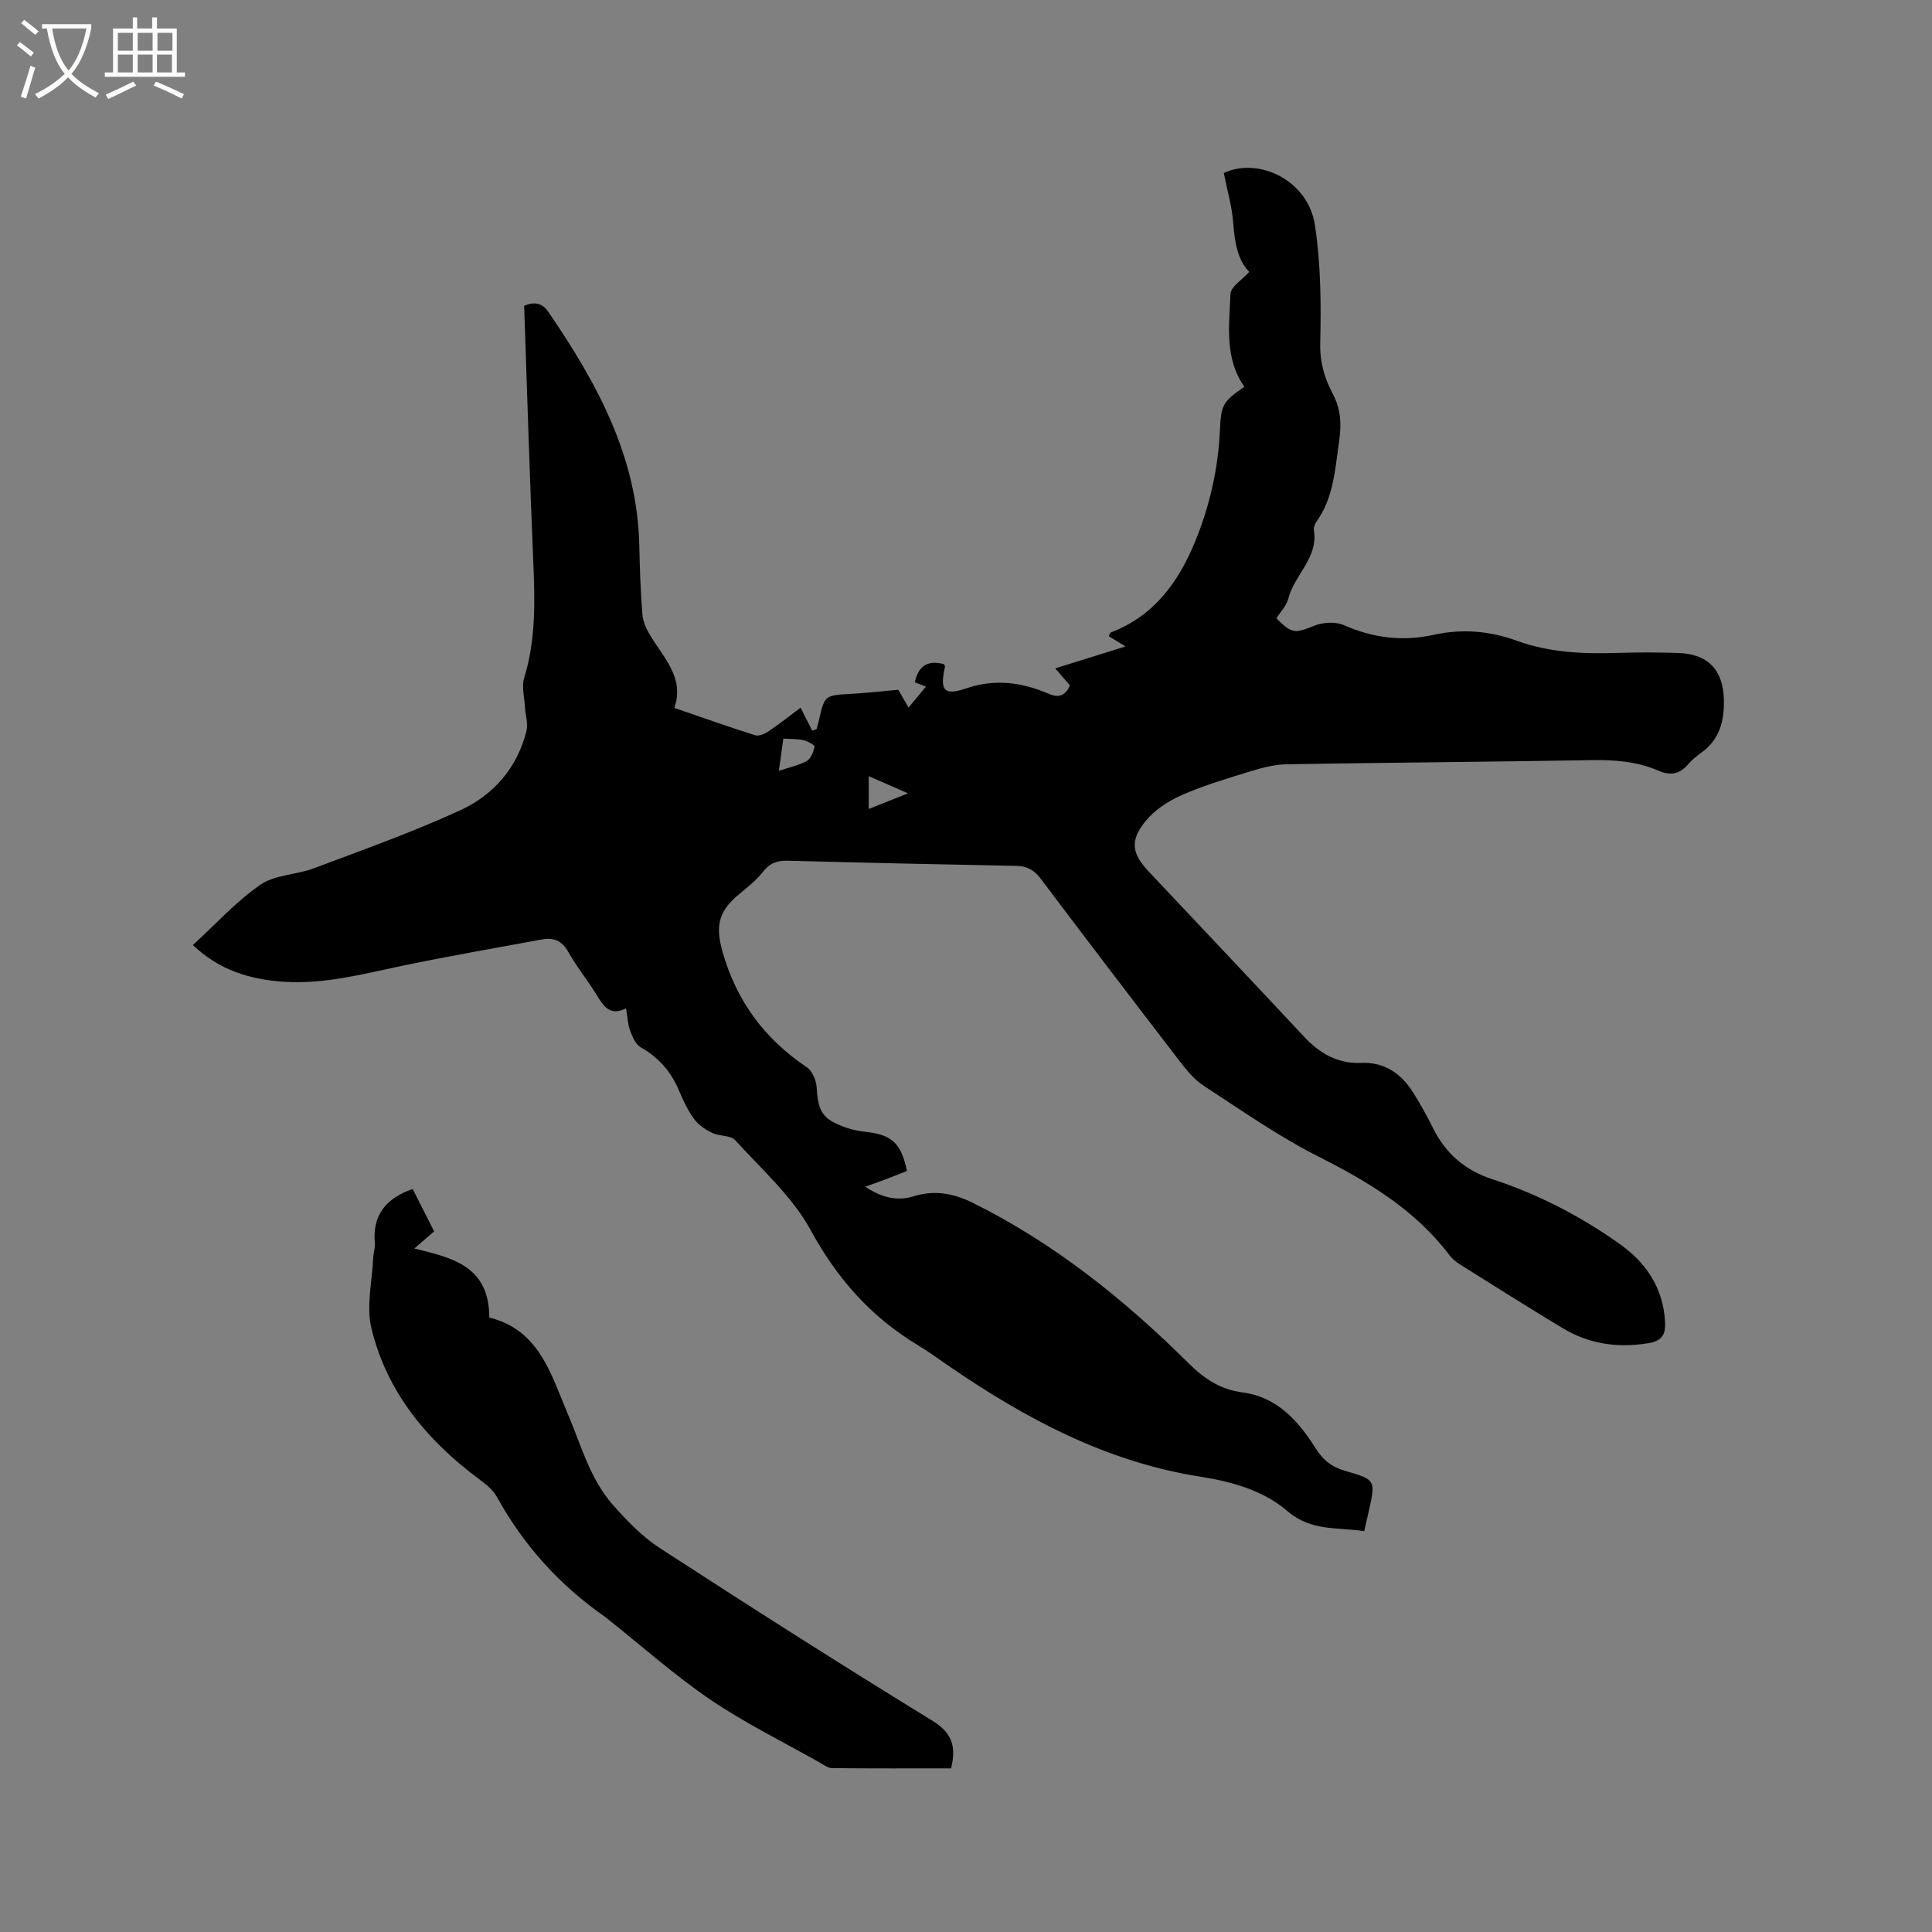 <svg enable-background="new 0 0 400 400" viewBox="0 0 400 400" xmlns="http://www.w3.org/2000/svg"><rect x="0" y="0" width="400" height="400" fill="#808080" stroke="none"/><path d="m6.4 11.7c-1-.8-1.9-1.6-2.9-2.3l.6-.7c.9.7 1.9 1.4 2.9 2.2zm-2.1 8.3c.7-2.1 1.4-4.2 2-6.4.2.1.6.3 1 .4-.7 2.3-1.3 4.4-1.9 6.4zm3-12.8c-1.1-.9-2.1-1.7-2.9-2.4l.6-.7c1 .8 2 1.5 3 2.4zm1.4-1.3v-.9h10.2v.9c-.9 4.2-2.3 7.3-4.1 9.4 1.3 1.4 3.2 2.7 5.7 4-.2.2-.4.5-.7.9-2.5-1.4-4.4-2.7-5.7-4.2-1.4 1.5-3.5 3-6.1 4.4 0 0 0 0-.1-.1-.3-.4-.5-.7-.7-.8 2.7-1.3 4.7-2.8 6.2-4.2-1.8-2.2-3-5.3-3.7-9.4zm9.2 0h-7.1c.6 3.8 1.7 6.7 3.4 8.7 1.7-2 2.9-4.8 3.7-8.7z" fill="#fbfcfa"/><path d="m31.6 3.6h.9v2.3h4.1v9.1h1.7v.9h-16.6v-.9h1.7v-9.1h4.1v-2.3h.9v2.3h3.1v-2.3zm-4 13.3.6.8c-1.9.9-3.8 1.9-5.8 2.8-.2-.3-.3-.6-.5-.9 2-.9 3.9-1.8 5.7-2.7zm-3.2-10.1v3.7h3.1v-3.7zm0 4.5v3.7h3.1v-3.7zm4.1-4.5v3.7h3.1v-3.7zm0 4.5v3.7h3.1v-3.7zm9.1 9.1c-2.1-1.1-4.1-2-5.8-2.7l.5-.8c2.2.9 4.1 1.8 5.8 2.6zm-1.9-13.6h-3.1v3.7h3.1zm-3.2 4.5v3.7h3.1v-3.7z" fill="#fbfcfa"/><path d="m221.54 141.91c-.93-1.07-1.87-2.16-3.07-3.53 4.94-1.54 9.56-2.98 14.56-4.54-1.33-.82-2.36-1.45-3.47-2.13.14-.27.21-.68.4-.75 8.88-3.4 13.96-10.3 17.43-18.73 3.06-7.42 4.81-15.13 5.18-23.13.24-5.22.54-5.92 5.06-9.02-4.12-5.88-3.15-12.66-2.87-19.22.06-1.5 2.4-2.91 3.88-4.57-2.43-2.52-3.01-6.15-3.3-10.04-.25-3.44-1.25-6.82-1.97-10.44 7.34-3.36 17.47 1.56 18.87 10.79 1.22 8.01 1.29 16.26 1.1 24.39-.1 3.97.87 7.31 2.6 10.55 1.7 3.18 1.81 6.37 1.31 9.81-.84 5.76-1.11 11.64-4.68 16.63-.35.49-.63 1.24-.54 1.8.94 5.75-4.08 9.25-5.31 14.2-.36 1.46-1.62 2.69-2.46 4.03 3.24 3.27 3.84 3.14 7.9 1.52 1.79-.71 4.37-.85 6.08-.1 6.06 2.67 12.18 3.42 18.61 2 5.84-1.29 11.55-.81 17.16 1.22 6.79 2.47 13.85 2.77 20.99 2.53 4.13-.14 8.27-.12 12.41.01 6.14.19 9.32 3.42 9.5 9.58.13 4.43-.87 8.41-4.79 11.15-.95.66-1.85 1.45-2.61 2.32-1.75 2.02-3.62 2.42-6.15 1.32-4.44-1.93-9.15-2.27-13.98-2.18-20.99.36-41.97.5-62.96.85-2.48.04-5 .69-7.39 1.42-4.85 1.49-9.76 2.94-14.39 4.98-2.79 1.23-5.64 3.1-7.52 5.44-3.27 4.05-2.76 6.69.77 10.44 10.69 11.35 21.4 22.66 32.04 34.06 3.28 3.51 6.94 5.7 11.95 5.49 4.78-.2 8.29 2.24 10.74 6.21 1.45 2.34 2.82 4.74 4.03 7.21 2.62 5.34 6.69 8.83 12.36 10.68 9.43 3.08 18.16 7.61 26.25 13.33 5.54 3.91 9.07 9.12 9.47 16.14.15 2.61-.56 4-3.48 4.47-6.35 1.03-12.27.17-17.74-3.13-7.17-4.32-14.24-8.79-21.33-13.24-.79-.5-1.55-1.15-2.11-1.89-7.12-9.4-16.8-15.18-27.15-20.41-8.26-4.18-15.93-9.57-23.71-14.64-1.98-1.29-3.59-3.29-5.06-5.2-9.63-12.52-19.2-25.08-28.71-37.7-1.34-1.78-2.83-2.58-5.03-2.62-15.79-.3-31.57-.65-47.36-1.07-2.21-.06-3.7.52-5.12 2.33-1.47 1.89-3.47 3.38-5.32 4.96-3.98 3.4-4.43 6.53-3.04 11.48 2.88 10.24 8.69 18.1 17.47 23.99 1.13.76 1.95 2.7 2.04 4.15.29 5.03 1.2 6.61 5.97 8.31 1.38.49 2.86.78 4.32.94 5.26.57 7.24 2.36 8.4 8.07-1.28.51-2.62 1.06-3.96 1.57-1.38.52-2.78 1.01-4.67 1.7 3.36 2.22 6.56 3.06 10.05 1.97 4.34-1.35 8.31-.57 12.27 1.39 16.91 8.4 31.4 20.05 44.7 33.26 3.2 3.17 6.54 5.37 11.13 5.97 7.14.93 11.56 5.95 15.1 11.57 1.62 2.56 3.44 3.91 6.21 4.7 6.26 1.8 6.23 1.9 4.77 8.41-.28 1.23-.57 2.46-.93 4.04-5.49-.85-10.97.08-15.85-4.12-5.03-4.33-11.59-6.14-18.13-7.17-19.45-3.05-36.21-12.05-52.15-22.99-2.1-1.44-4.15-2.95-6.33-4.26-9.65-5.83-16.67-13.74-22.14-23.78-3.81-6.99-10.16-12.61-15.63-18.63-.95-1.05-3.23-.78-4.72-1.49-1.38-.66-2.82-1.6-3.71-2.8-1.31-1.77-2.3-3.82-3.15-5.86-1.63-3.97-4.21-6.94-7.97-9.08-1.06-.6-1.73-2.18-2.2-3.45-.5-1.36-.55-2.89-.84-4.62-3.23 1.65-4.6-.31-6.01-2.64-1.87-3.08-4.19-5.89-5.94-9.02-1.31-2.35-3.04-3.05-5.46-2.6-9.67 1.79-19.37 3.46-29 5.47-8.09 1.69-16.09 3.85-24.47 3.29-6.93-.46-13.3-2.36-18.8-7.6 4.68-4.29 8.91-8.99 13.97-12.48 3.05-2.1 7.5-2.05 11.14-3.43 10.18-3.84 20.48-7.49 30.34-12.04 6.8-3.14 11.71-8.77 13.6-16.34.39-1.58-.22-3.4-.32-5.11-.11-1.97-.69-4.11-.15-5.89 2.39-7.77 2.25-15.64 1.91-23.62-.76-17.79-1.29-35.58-1.91-53.43 2.18-.95 3.77-.56 5.04 1.3 10.03 14.66 18.42 29.95 18.8 48.38.1 4.77.27 9.54.65 14.3.12 1.48.86 3 1.64 4.3 2.79 4.66 7.11 8.71 4.97 14.97 5.89 2.02 11.27 3.94 16.71 5.65.78.25 2.02-.28 2.81-.82 2.42-1.65 4.73-3.48 6.61-4.88.85 1.67 1.63 3.21 2.41 4.75.3-.1.61-.21.91-.31.15-.57.32-1.13.45-1.71 1.2-5.32 1.2-5.28 6.66-5.59 3.13-.18 6.25-.53 9.8-.85.44.77 1.17 2.03 2.13 3.69 1.26-1.52 2.41-2.91 3.6-4.35-.59-.23-1.43-.55-2.31-.89.77-3.54 2.82-4.63 6.07-3.74.06.19.2.39.17.56-1.08 4.84-.22 6.01 4.33 4.46 6.03-2.06 11.63-1.28 17.2 1.12 2.13.91 3.41.3 4.37-1.75zm-60.28 17.68c2.29-.77 4.2-1.14 5.79-2.05.86-.5 1.36-1.89 1.61-2.97.06-.26-1.43-1.12-2.3-1.32-1.29-.29-2.66-.23-4.18-.33-.3 2.15-.57 4.1-.92 6.67zm18.6 1.11v6.79c2.77-1.1 5.19-2.07 8.14-3.24-2.99-1.3-5.38-2.34-8.14-3.55z"/><path d="m85.44 246.17c1.4 2.78 2.87 5.67 4.44 8.77-1.31 1.13-2.55 2.2-4.1 3.55 7.77 1.91 15.54 3.56 15.52 14.34-.36-.33-.23-.11-.05-.06 10.41 2.52 12.82 11.79 16.27 19.87 2.78 6.52 4.6 13.52 9.38 18.94 2.91 3.29 6.08 6.58 9.73 8.95 18.66 12.11 37.42 24.08 56.38 35.71 4.18 2.56 4.99 5.4 3.9 9.88-8.16 0-16.4.04-24.64-.05-.86-.01-1.75-.69-2.57-1.16-7.56-4.28-15.41-8.13-22.58-12.99-7.34-4.98-14.02-10.94-20.98-16.47-.25-.2-.48-.42-.74-.6-9.46-6.57-16.98-14.86-22.55-24.98-.82-1.48-2.36-2.66-3.77-3.71-10.76-8.03-19.02-18-22.19-31.19-1.09-4.53.16-9.62.37-14.46.05-1.06.43-2.12.34-3.15-.51-5.78 2.3-9.27 7.84-11.19z"/></svg>